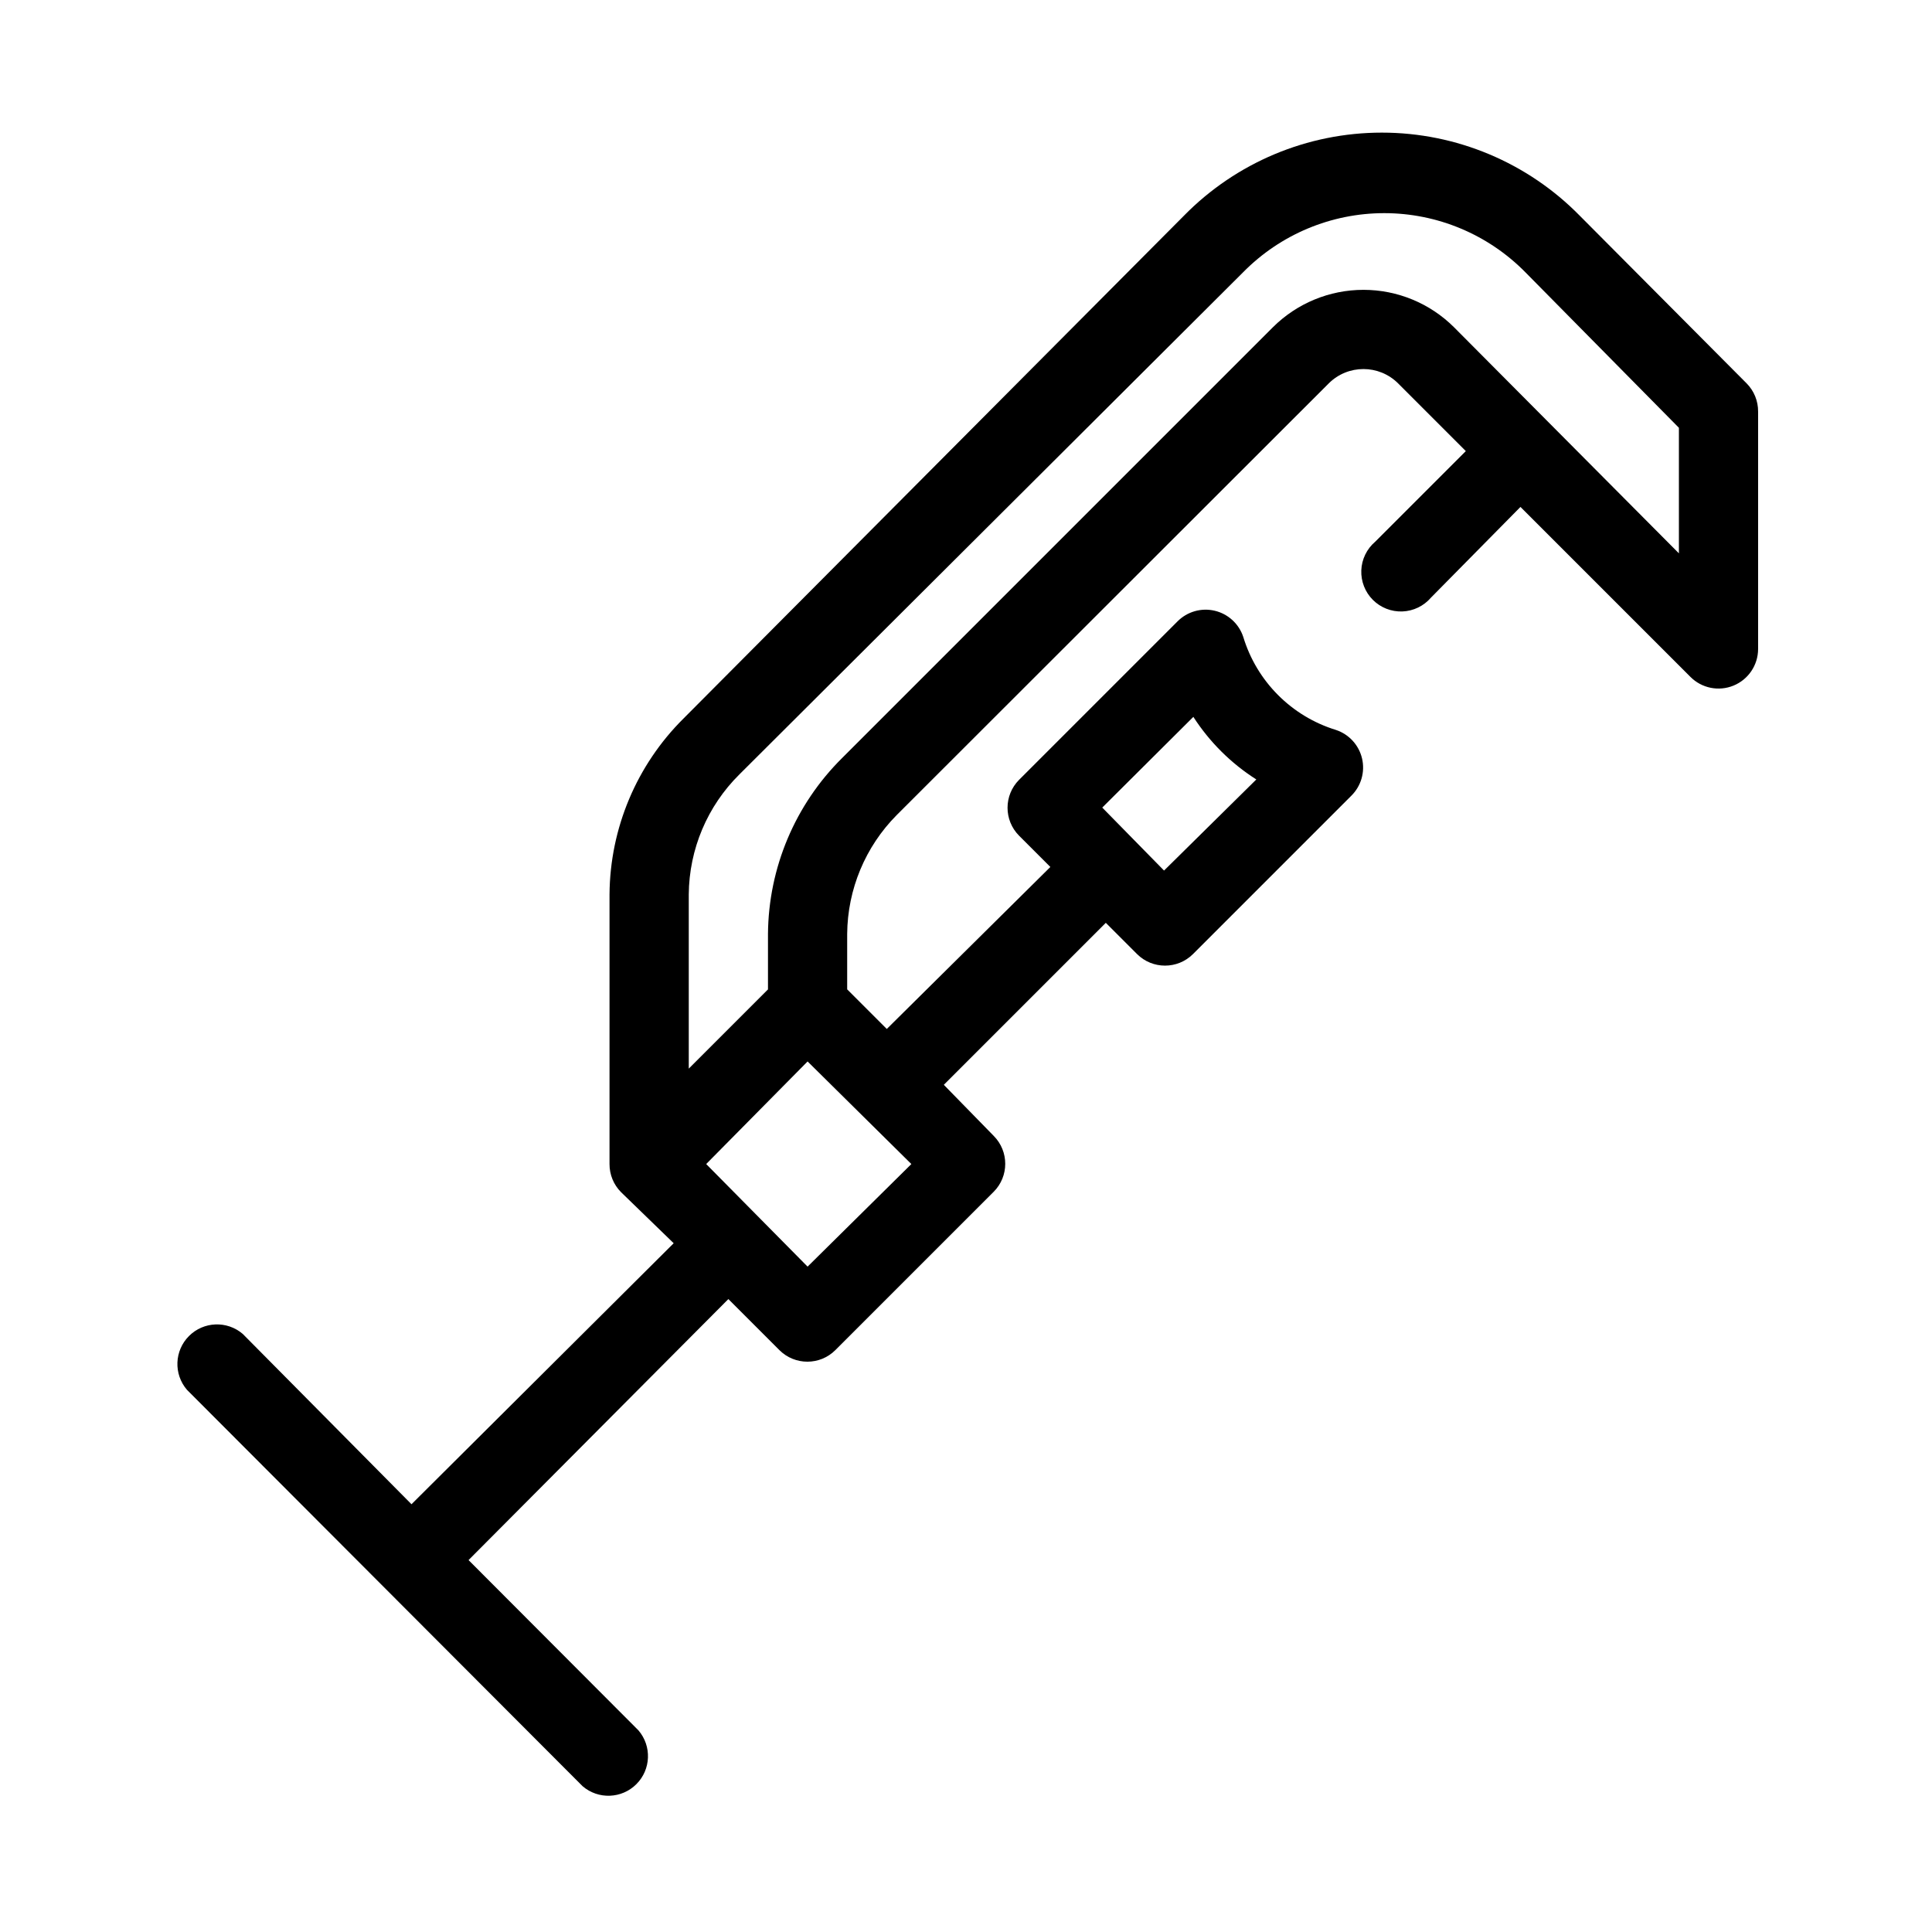 <?xml version="1.0" encoding="UTF-8"?>
<!-- Uploaded to: ICON Repo, www.svgrepo.com, Generator: ICON Repo Mixer Tools -->
<svg fill="#000000" width="800px" height="800px" version="1.1" viewBox="144 144 512 512" xmlns="http://www.w3.org/2000/svg">
 <path d="m298.4 617.37c4.164 3.566 10.371 3.328 14.246-0.551 3.879-3.875 4.117-10.082 0.551-14.25l-45.027-45.133 68.855-69.168 13.539 13.539c4.094 4.07 10.707 4.07 14.801 0l41.984-41.984c4.066-4.094 4.066-10.703 0-14.797l-13.227-13.539 42.93-42.93 8.293 8.293h-0.004c4.094 4.066 10.707 4.066 14.801 0l41.984-41.984c2.594-2.57 3.668-6.305 2.832-9.859-0.836-3.555-3.457-6.422-6.926-7.566-11.781-3.625-20.984-12.871-24.559-24.664-1.148-3.469-4.012-6.09-7.566-6.926-3.555-0.836-7.289 0.238-9.859 2.832l-41.984 41.984c-4.07 4.094-4.07 10.703 0 14.797l8.293 8.293-43.348 42.93-10.496-10.496v-14.695c0.094-11.805 4.805-23.105 13.117-31.488l114.51-114.41c5.078-5.059 13.293-5.059 18.371 0l17.945 17.949-24.035 24.035c-2.219 1.902-3.547 4.644-3.66 7.566s1 5.762 3.066 7.828c2.066 2.066 4.906 3.18 7.828 3.066s5.664-1.441 7.566-3.66l23.719-24.039 45.031 45.031c2.988 3.012 7.5 3.93 11.426 2.32 3.93-1.609 6.504-5.426 6.519-9.668v-62.977c0.016-2.789-1.078-5.473-3.043-7.453l-44.188-44.398c-13.82-14.105-32.734-22.051-52.48-22.051-19.746 0-38.66 7.945-52.48 22.051l-132.57 133.2c-12.438 12.332-19.492 29.086-19.625 46.602v71.48c-0.016 2.789 1.078 5.469 3.043 7.449l13.961 13.543-69.484 69.168-44.715-45.133c-4.164-3.566-10.371-3.328-14.246 0.551-3.879 3.875-4.117 10.082-0.551 14.246zm161.85-283.39c4.301 6.668 9.996 12.328 16.688 16.586l-24.453 24.141-16.375-16.688zm-102.23 145.69-26.871-27.184 26.871-27.188 27.5 27.188zm-18.055-130.46 133.51-133.09c9.859-10 23.32-15.633 37.363-15.633 14.047 0 27.504 5.633 37.367 15.633l40.723 41.25v33.273l-59.617-59.934c-6.371-6.34-14.992-9.898-23.98-9.898-8.992 0-17.613 3.559-23.984 9.898l-114.2 114.2c-12.438 12.332-19.492 29.086-19.625 46.602v14.695l-20.992 20.992v-46.184c0.098-11.961 4.926-23.395 13.434-31.801z"/>
</svg>